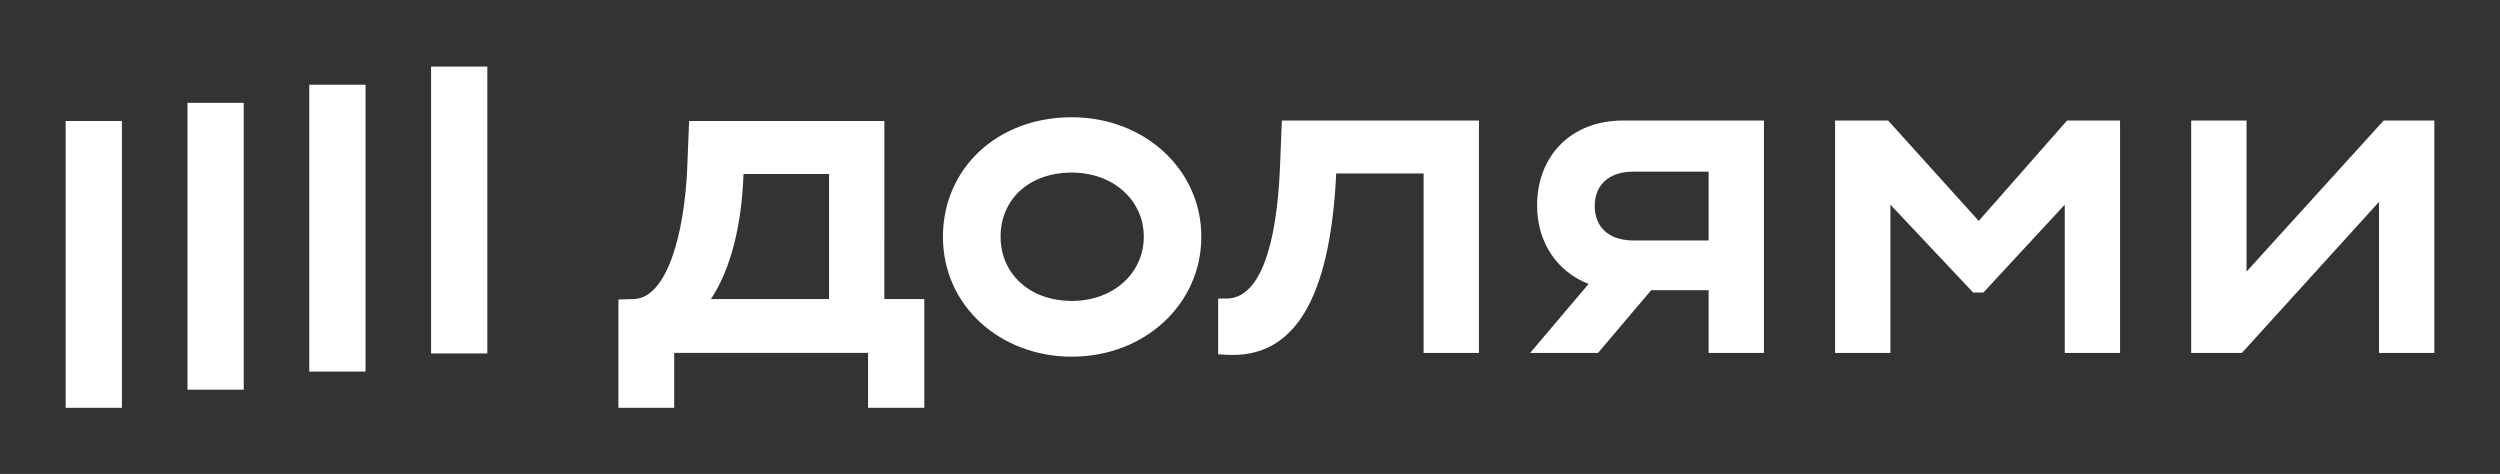 <svg xmlns="http://www.w3.org/2000/svg" viewBox="0 0 1138.08 215.75">
    <rect x="0" y="0" width="1138.08" height="215.75" fill="#333333" stroke="none"/>
    <defs><style>.cls-1{fill:none;}.cls-2{fill:#fff;}</style></defs>
    <g id="Слой_2" data-name="Слой 2"><g id="Layer_1" data-name="Layer 1">
        <rect class="cls-1" width="1138.08" height="215.75"/>
        <rect class="cls-2" x="140.79" y="38.57" width="25.61" height="130.58"/>
        <rect class="cls-2" x="196.24" y="30.31" width="25.61" height="130.58"/>
        <rect class="cls-2" x="29.89" y="55.07" width="25.61" height="130.58"/>
        <rect class="cls-2" x="85.34" y="46.82" width="25.61" height="130.58"/>
        <polygon class="cls-2" points="900.78 100.57 859.52 54.86 835.39 54.86 835.39 160.68 860.57 160.68 860.57 93.17 898.25 133.17 902.9 133.17 939.94 93.17 939.94 160.68 965.12 160.68 965.12 54.86 941 54.86 900.78 100.57"/>
        <polygon class="cls-2" points="1085.12 54.86 1022.69 123.64 1022.69 54.86 997.5 54.86 997.5 160.68 1020.57 160.68 1083 91.9 1083 160.68 1108.19 160.68 1108.19 54.86 1085.12 54.86"/><path class="cls-2" d="M699.73,93.59c0,16.85,9.19,30.11,23.44,35.67l-26.61,31.42h30.9l24.2-28.57h26.16v28.57H803V54.86H738.88C715,54.86,699.73,71.16,699.73,93.59Zm78.09-15.45v31.32H743.54c-11.43,0-17.57-6.35-17.57-15.66,0-9.52,6.35-15.66,17.57-15.66Z"/><path class="cls-2" d="M582.7,76c-1.49,36.41-9.32,59.9-24.34,59.9h-3.81v25.39l4,.22c30.26,1.69,47-24.77,49.73-82.54h39.79v81.69h25.19V54.86H583.54Z"/><path class="cls-2" d="M487.88,53.38c-34.07,0-58.62,23.49-58.62,54.39,0,32,26.67,54.6,58.62,54.6,33.23,0,59-23.91,59-54.6C546.93,77.29,521.11,53.38,487.88,53.38Zm0,83.6c-19.26,0-32.38-12.49-32.38-29.21,0-17.14,13.12-29.21,32.38-29.21,19.05,0,32.81,12.7,32.81,29.21S506.93,137,487.88,137Z"/><path class="cls-2" d="M402.59,55.07H313.71l-.85,21.17c-1.27,30.47-9.31,59.47-24.34,59.89l-7,.21v49.31h25.39v-25h88.26v25h25.6V136.13h-18.2Zm-25.18,81.06H323.65c9.1-13.76,14-33.65,14.82-56.93h38.94Z"/></g></g></svg>